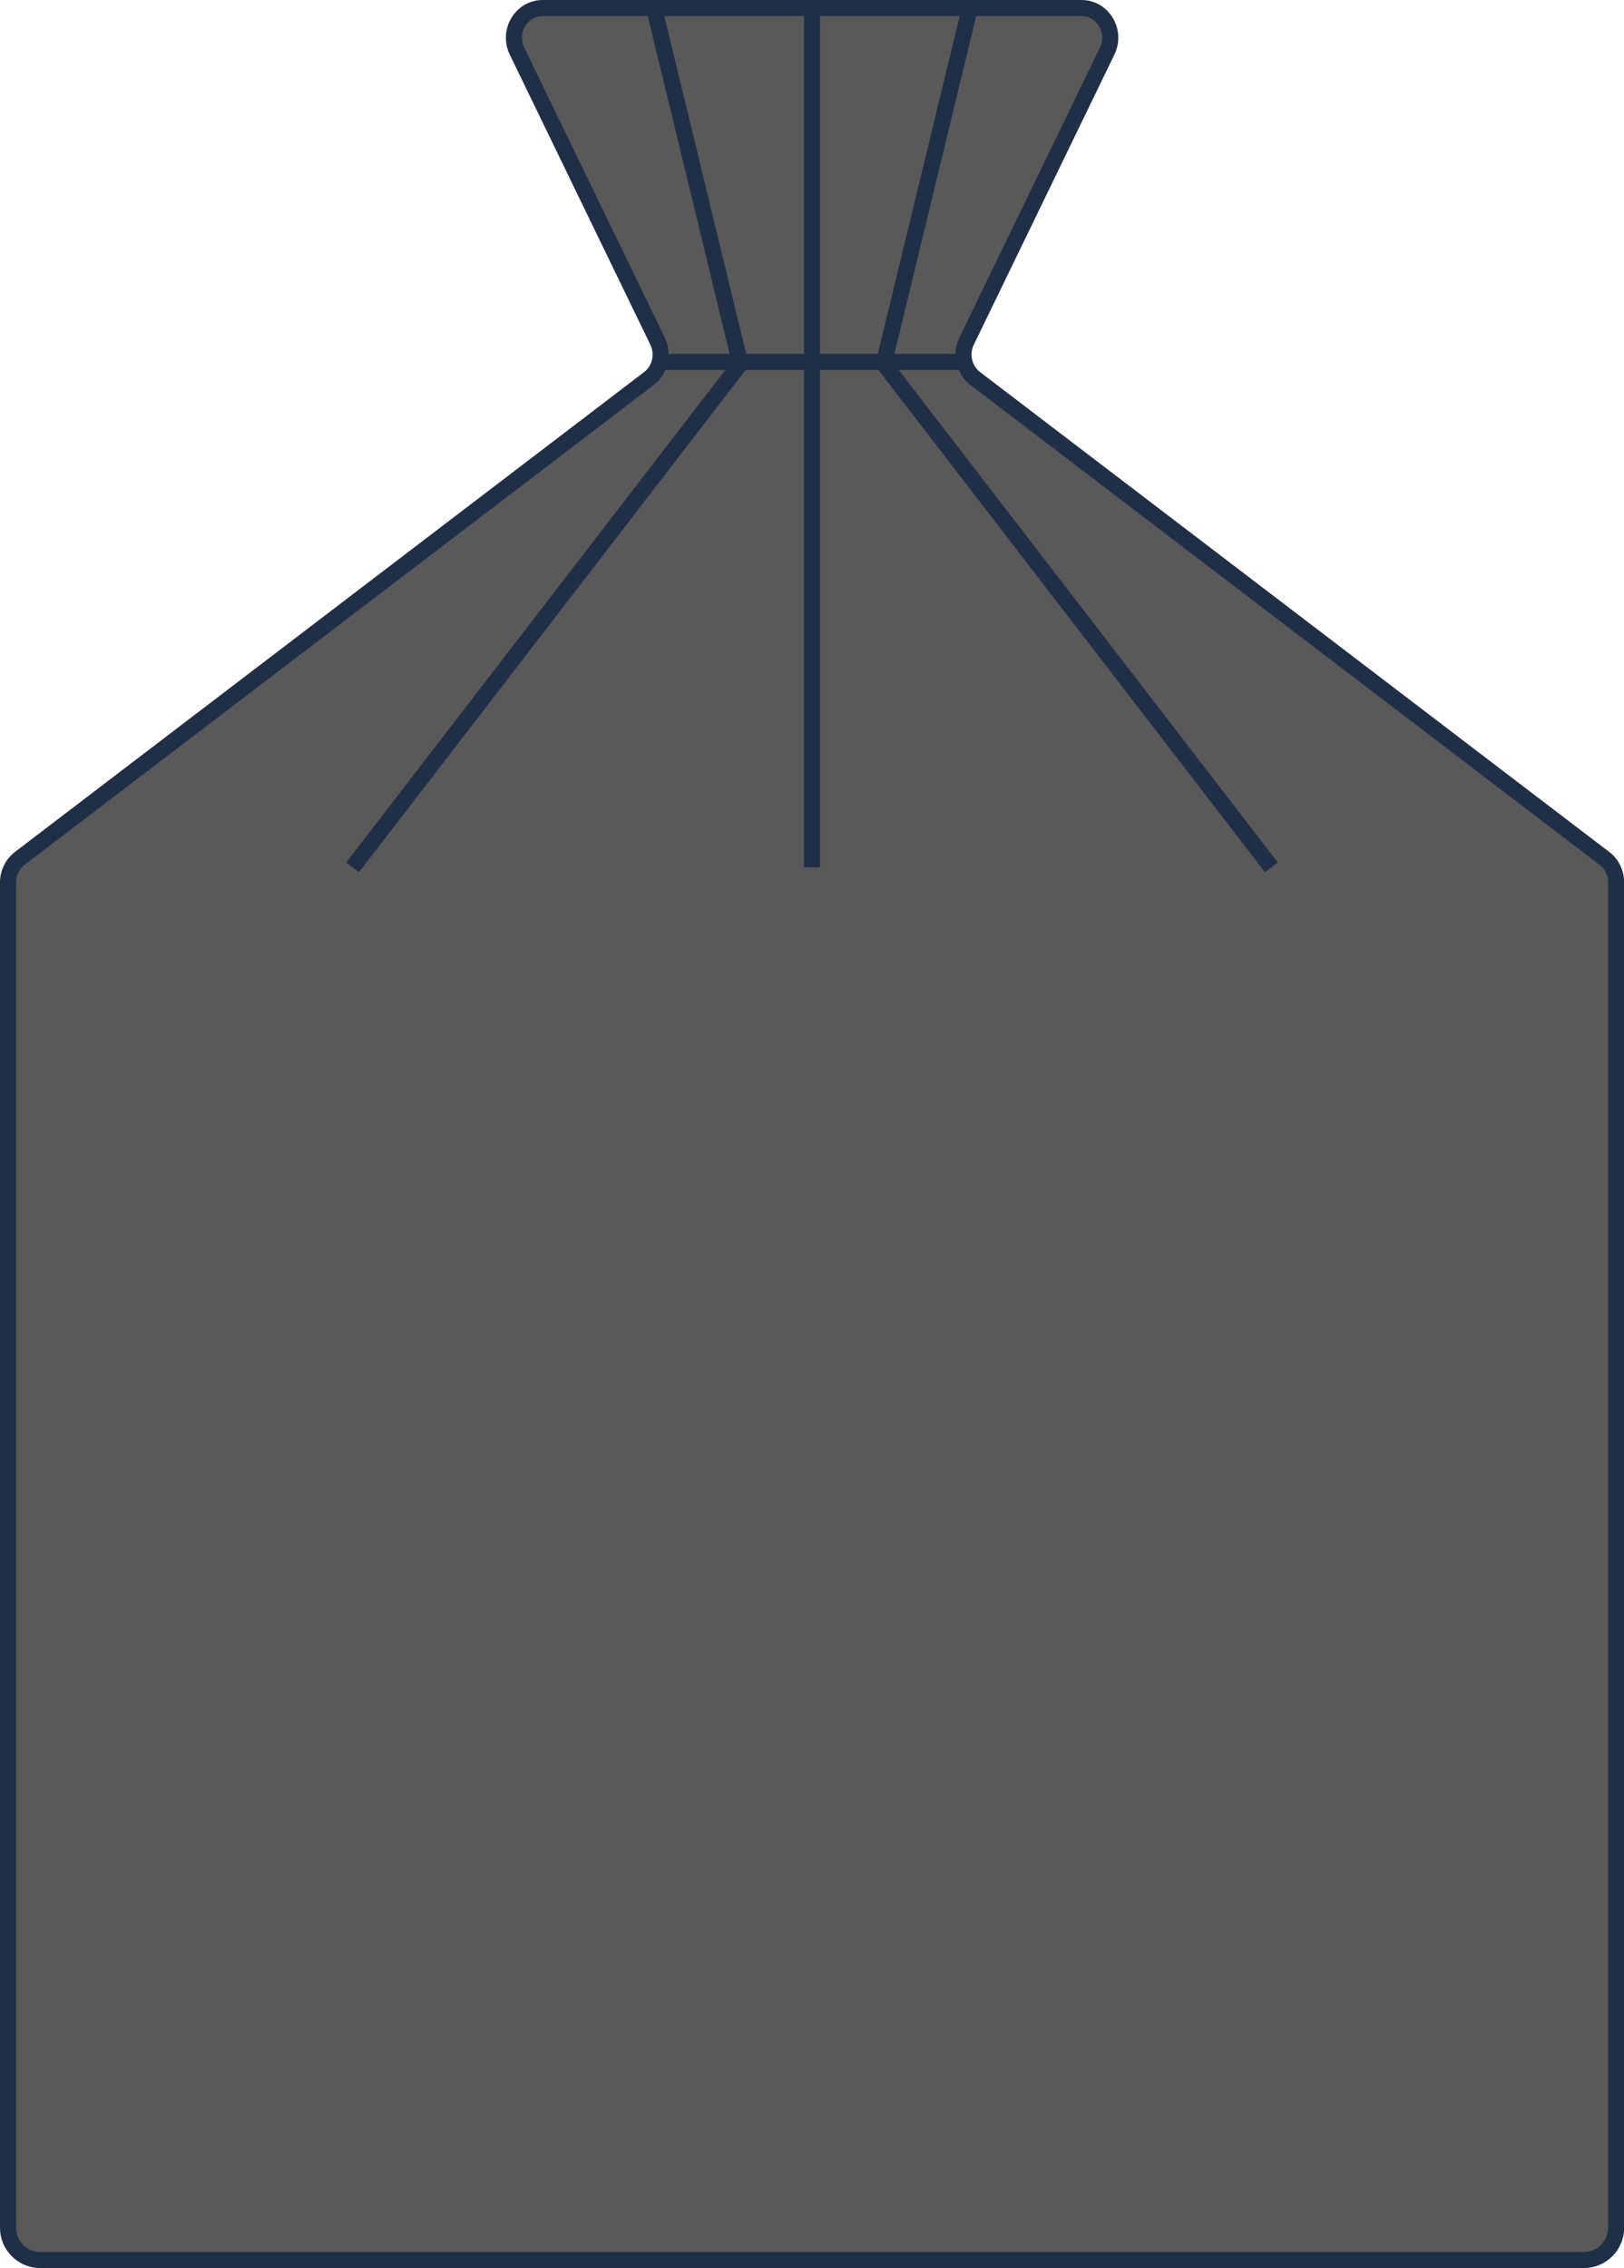 <svg width="101" height="141" viewBox="0 0 101 141" fill="none" xmlns="http://www.w3.org/2000/svg">
<g clip-path="url(#clip0_179_2831)">
<path d="M2.5 140.5C1.4 140.5 0.5 139.6 0.5 138.5V54.85C0.5 54.27 0.77 53.72 1.22 53.37L40.36 23.53C41.06 23 41.28 22.03 40.9 21.22L32.15 3.17C31.56 1.95 32.42 0.5 33.75 0.5H67.26C68.59 0.5 69.45 1.94 68.86 3.17L60.11 21.22C59.72 22.02 59.95 22.99 60.65 23.53L99.79 53.37C100.25 53.72 100.51 54.27 100.51 54.85V138.5C100.51 139.6 99.61 140.5 98.51 140.5H2.5Z" fill="#595959" stroke="#1F2F47" stroke-miterlimit="10"/>
<path d="M41 22.5H60" stroke="#1F2F47" stroke-miterlimit="10"/>
<path d="M21.93 53.92L46.04 22.61L40.68 0.5" stroke="#1F2F47" stroke-miterlimit="10"/>
<path d="M79.07 53.92L54.96 22.61L60.32 0.5" stroke="#1F2F47" stroke-miterlimit="10"/>
<path d="M50.5 0.5V53.92" stroke="#1F2F47" stroke-miterlimit="10"/>
</g>
<defs>
<clipPath id="clip0_179_2831">
<rect width="101" height="141" fill="white"/>
</clipPath>
</defs>
</svg>
